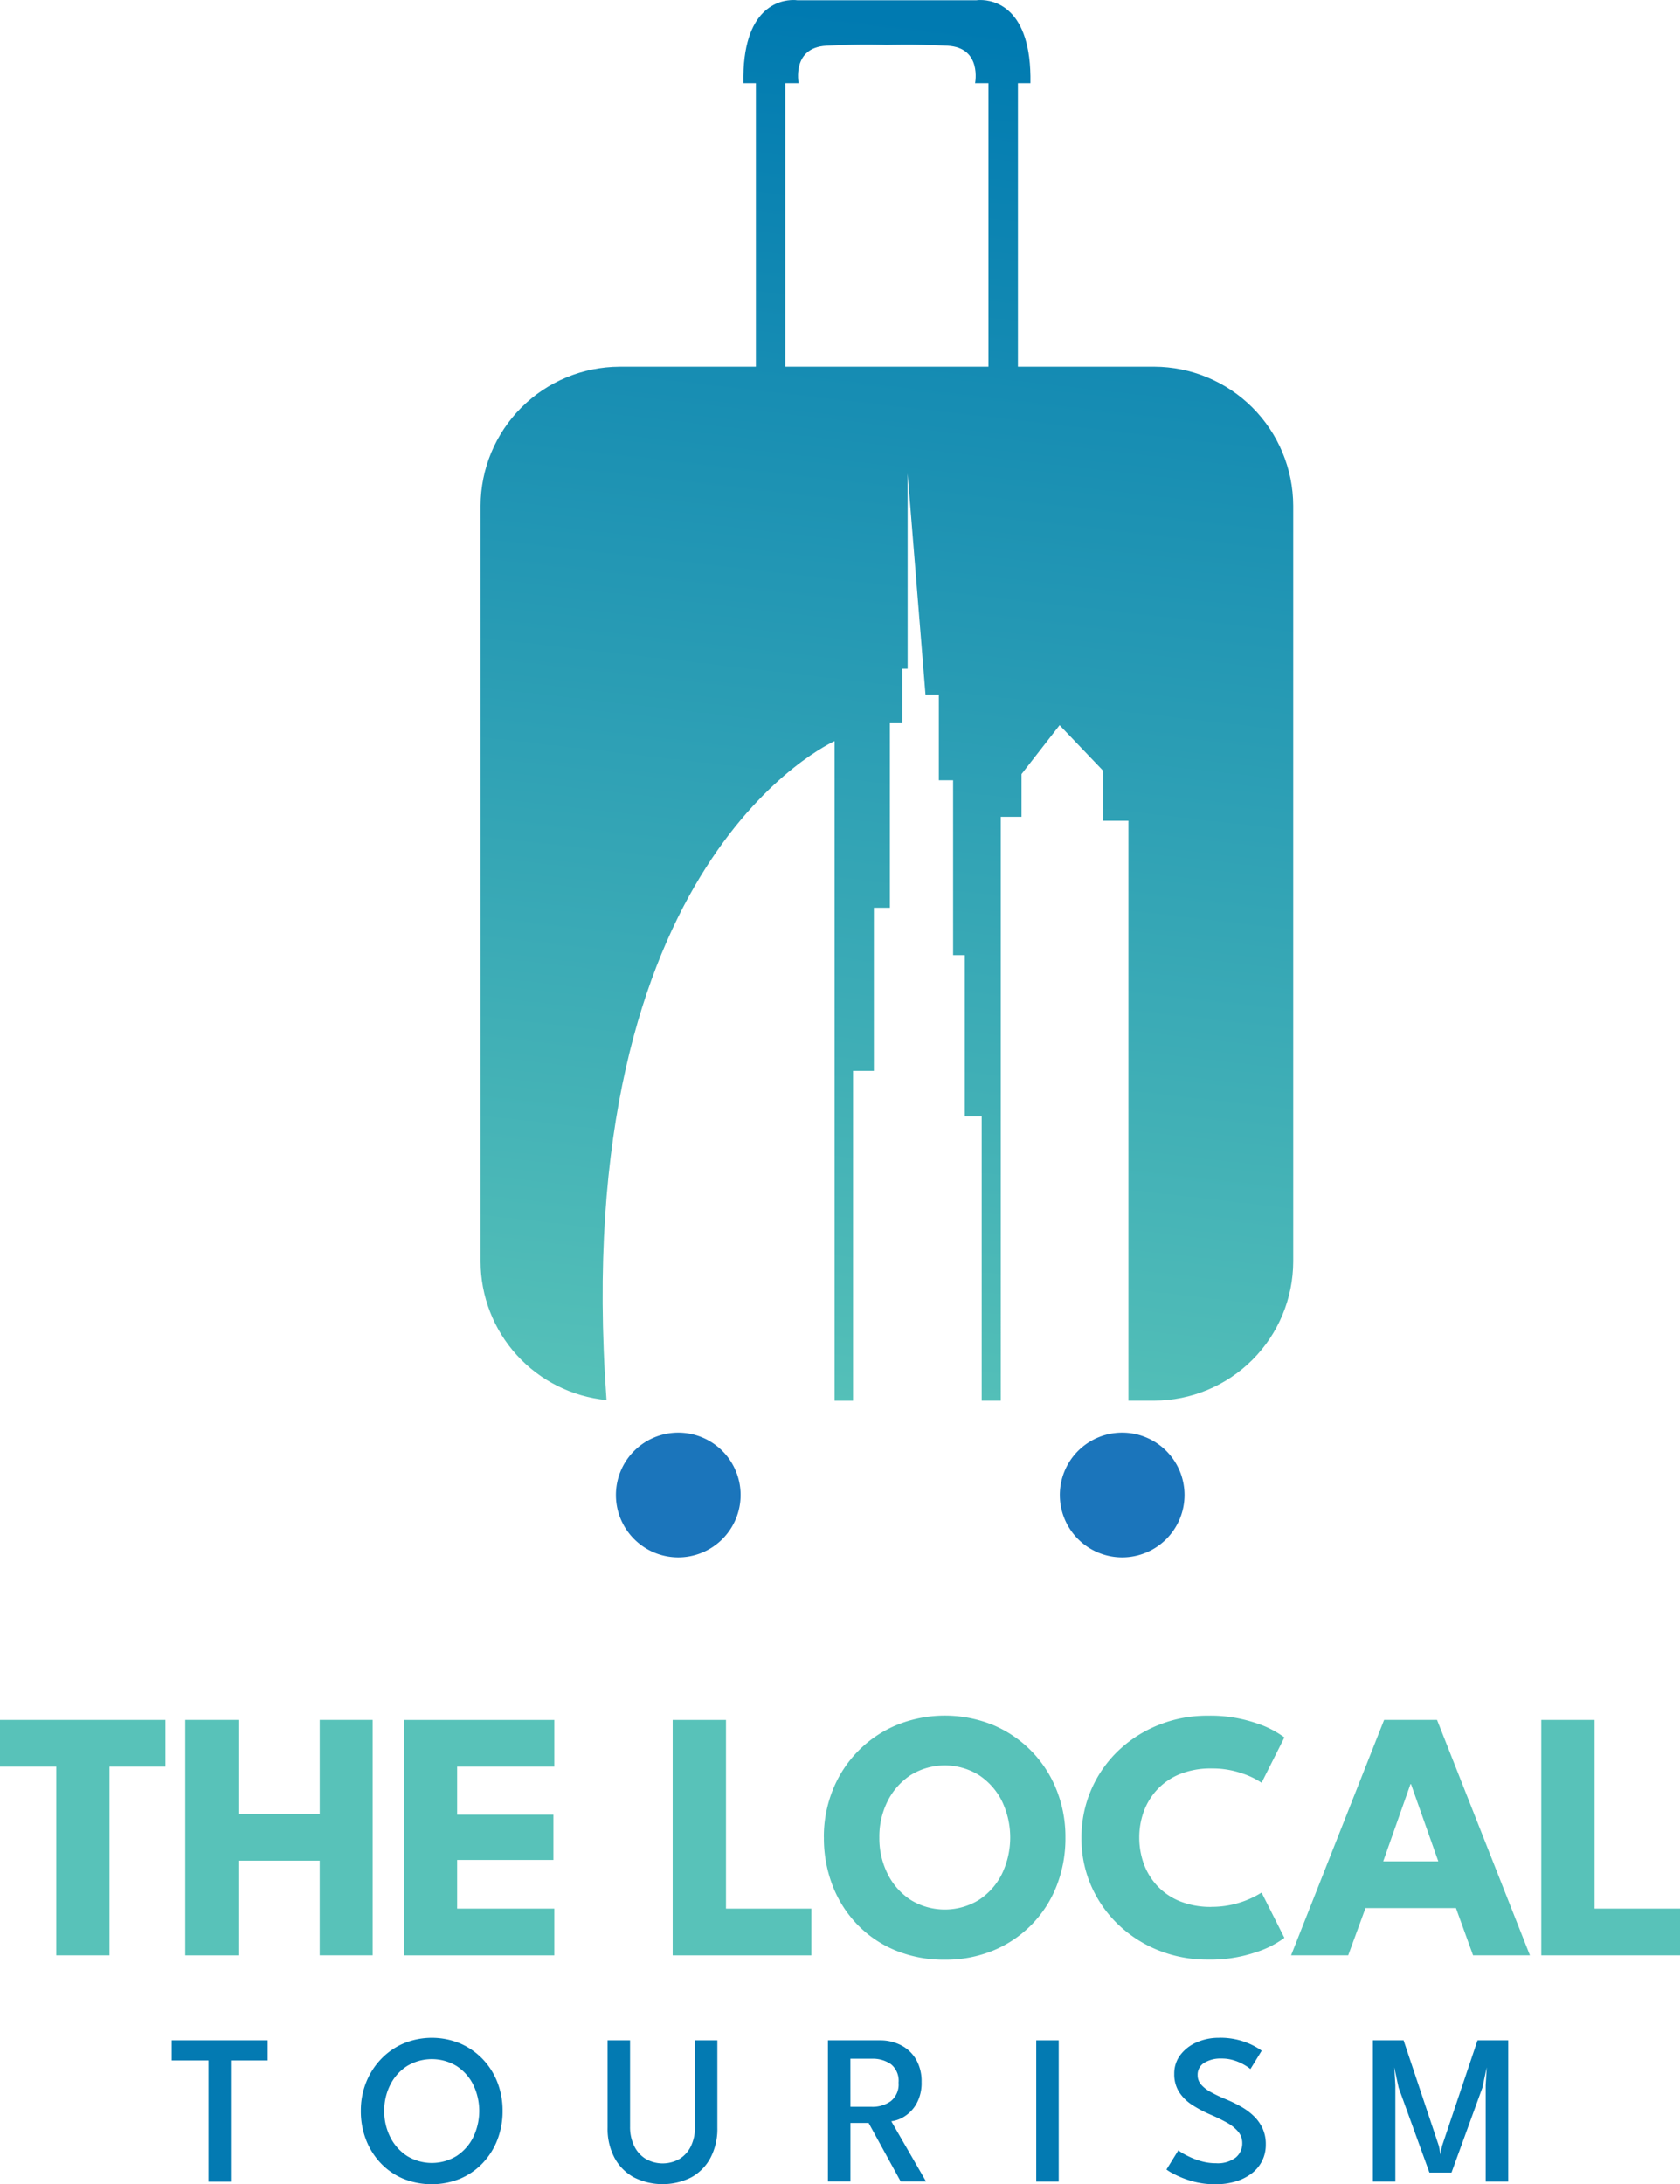 <svg xmlns="http://www.w3.org/2000/svg" xmlns:xlink="http://www.w3.org/1999/xlink" width="77.654" height="100.927" viewBox="0 0 77.654 100.927">
  <defs>
    <linearGradient id="linear-gradient" x1="0.748" y1="0.128" x2="0.228" y2="0.909" gradientUnits="objectBoundingBox">
      <stop offset="0" stop-color="#007ab1"/>
      <stop offset="1" stop-color="#57c2b8"/>
    </linearGradient>
    <clipPath id="clip-path">
      <rect id="Rectangle_181" data-name="Rectangle 181" width="77.654" height="100.927" fill="none"/>
    </clipPath>
    <clipPath id="clip-path-2">
      <path id="Path_4855" data-name="Path 4855" d="M116.414,2.111c1.607.085,1.275,1.731,1.275,1.731h.618v13.1h-9.39V3.842h.616S109.2,2.2,110.809,2.111s2.8-.038,2.8-.038,1.2-.045,2.8.038M117.929,0a1.241,1.241,0,0,0-.176.011H109.47A1.247,1.247,0,0,0,109.294,0h-.006c-.585,0-2.376.292-2.309,3.843h.578v13.1h-6.3a6.444,6.444,0,0,0-6.426,6.426V58.294a6.441,6.441,0,0,0,5.822,6.4c-1.8-25.019,10.543-30.45,10.543-30.45v30.48h.852V49.483h.963V41.945h.741V33.42h.574V30.9h.246V21.882l.825,10.217h.618v3.954h.658v8.08h.539v7.449h.782V64.721h.884V37.744h.958V35.768l1.76-2.26,2.006,2.1v2.318h1.176V64.721h1.191a6.443,6.443,0,0,0,6.425-6.426V23.368a6.444,6.444,0,0,0-6.425-6.426h-6.3V3.842h.578C120.31.291,118.52,0,117.935,0Z" transform="translate(-94.829 0.001)" fill="url(#linear-gradient)"/>
    </clipPath>
  </defs>
  <g id="Group_25443" data-name="Group 25443" transform="translate(0 0)">
    <path id="Path_4839" data-name="Path 4839" d="M0,339.316v2.159H2.6v8.719H5.06v-8.719H7.647v-2.159Z" transform="translate(0 -259.841)" fill="#58c2b9"/>
    <path id="Path_4840" data-name="Path 4840" d="M42.771,345.819H39.013v4.376H36.558V339.316h2.456v4.352h3.758v-4.352h2.448v10.878H42.771Z" transform="translate(-27.995 -259.841)" fill="#58c2b9"/>
    <path id="Path_4841" data-name="Path 4841" d="M79.728,339.317h6.947v2.159H82.184v2.216h4.45v2.094h-4.45v2.25h4.491v2.159H79.728Z" transform="translate(-61.054 -259.841)" fill="#58c2b9"/>
    <path id="Path_4842" data-name="Path 4842" d="M132.749,339.317h2.464v8.719h3.948v2.159h-6.412Z" transform="translate(-101.656 -259.841)" fill="#58c2b9"/>
    <g id="Group_220" data-name="Group 220" transform="translate(0 0)">
      <g id="Group_219" data-name="Group 219" clip-path="url(#clip-path)">
        <path id="Path_4843" data-name="Path 4843" d="M162.586,344.1a5.784,5.784,0,0,1,.42-2.212,5.424,5.424,0,0,1,2.958-2.988,5.937,5.937,0,0,1,4.43,0,5.4,5.4,0,0,1,2.942,2.988,5.835,5.835,0,0,1,.416,2.212,6.008,6.008,0,0,1-.4,2.221,5.311,5.311,0,0,1-2.926,3,5.758,5.758,0,0,1-2.25.429,5.855,5.855,0,0,1-2.279-.429,5.215,5.215,0,0,1-1.768-1.2,5.367,5.367,0,0,1-1.141-1.8,6.06,6.06,0,0,1-.4-2.221m2.563,0a3.665,3.665,0,0,0,.383,1.686,3.058,3.058,0,0,0,1.063,1.2,3.02,3.02,0,0,0,3.157,0,3.059,3.059,0,0,0,1.063-1.2,3.891,3.891,0,0,0,0-3.366,3.1,3.1,0,0,0-1.063-1.2,3,3,0,0,0-3.157,0,3.1,3.1,0,0,0-1.063,1.2,3.637,3.637,0,0,0-.383,1.681" transform="translate(-124.505 -259.195)" fill="#58c2b9"/>
        <path id="Path_4844" data-name="Path 4844" d="M219.443,347.307a4.338,4.338,0,0,0,2.308-.66l1.055,2.093a4.5,4.5,0,0,1-1.323.667,6.543,6.543,0,0,1-2.221.338,6.046,6.046,0,0,1-2.258-.42,5.789,5.789,0,0,1-1.859-1.182,5.567,5.567,0,0,1-1.261-1.789,5.408,5.408,0,0,1-.457-2.229,5.51,5.51,0,0,1,1.71-4.038A5.8,5.8,0,0,1,217,338.9a6.015,6.015,0,0,1,2.262-.425,6.543,6.543,0,0,1,2.221.338,4.5,4.5,0,0,1,1.323.667l-1.055,2.093a3.685,3.685,0,0,0-.927-.441,4.148,4.148,0,0,0-1.38-.219,3.8,3.8,0,0,0-1.467.26,2.934,2.934,0,0,0-1.047.713,3,3,0,0,0-.626,1.022,3.489,3.489,0,0,0-.206,1.195,3.546,3.546,0,0,0,.206,1.207,2.973,2.973,0,0,0,.626,1.026,2.933,2.933,0,0,0,1.047.713,3.8,3.8,0,0,0,1.467.26" transform="translate(-163.438 -259.195)" fill="#58c2b9"/>
        <path id="Path_4845" data-name="Path 4845" d="M259.1,339.316h2.447l4.294,10.878h-2.629l-.791-2.184H258.24l-.8,2.184H254.8Zm-.041,6.535h2.546l-1.261-3.568h-.025Z" transform="translate(-195.123 -259.841)" fill="#58c2b9"/>
        <path id="Path_4846" data-name="Path 4846" d="M304.167,339.317h2.464v8.719h3.948v2.159h-6.412Z" transform="translate(-232.925 -259.842)" fill="#58c2b9"/>
        <path id="Path_4847" data-name="Path 4847" d="M37.035,403.461h-1.7v-.93h4.435v.93h-1.7v5.6H37.035Z" transform="translate(-27.398 -308.25)" fill="#037ab2"/>
        <path id="Path_4848" data-name="Path 4848" d="M72.641,405.4a3.5,3.5,0,0,1,.25-1.328A3.359,3.359,0,0,1,73.583,403a3.179,3.179,0,0,1,1.041-.717,3.416,3.416,0,0,1,2.6,0,3.2,3.2,0,0,1,1.041.717,3.237,3.237,0,0,1,.687,1.076,3.6,3.6,0,0,1,.242,1.328,3.647,3.647,0,0,1-.24,1.333,3.266,3.266,0,0,1-.68,1.078,3.114,3.114,0,0,1-1.039.72,3.508,3.508,0,0,1-2.638,0,3.077,3.077,0,0,1-1.039-.72,3.286,3.286,0,0,1-.677-1.078,3.637,3.637,0,0,1-.24-1.333m1.083,0a2.619,2.619,0,0,0,.282,1.219,2.223,2.223,0,0,0,.776.866,2.2,2.2,0,0,0,2.282,0,2.208,2.208,0,0,0,.771-.866,2.79,2.79,0,0,0,0-2.435,2.189,2.189,0,0,0-.771-.861,2.216,2.216,0,0,0-2.282,0,2.2,2.2,0,0,0-.776.861,2.606,2.606,0,0,0-.282,1.216" transform="translate(-55.963 -307.862)" fill="#037ab2"/>
        <path id="Path_4849" data-name="Path 4849" d="M125.357,402.531H126.4v4.039a2.87,2.87,0,0,1-.319,1.392,2.215,2.215,0,0,1-.887.9,2.953,2.953,0,0,1-2.651,0,2.222,2.222,0,0,1-.895-.9,2.849,2.849,0,0,1-.322-1.392v-4.039h1.039v3.985a1.982,1.982,0,0,0,.2.915,1.407,1.407,0,0,0,.534.583,1.572,1.572,0,0,0,1.545,0,1.4,1.4,0,0,0,.529-.583,2,2,0,0,0,.193-.915Z" transform="translate(-93.242 -308.25)" fill="#037ab2"/>
        <path id="Path_4850" data-name="Path 4850" d="M164.831,402.531h2.4a2.1,2.1,0,0,1,.976.225,1.7,1.7,0,0,1,.695.655,2,2,0,0,1,.257,1.043,1.957,1.957,0,0,1-.233,1,1.641,1.641,0,0,1-.559.593,1.431,1.431,0,0,1-.608.223l1.607,2.784h-1.172l-1.483-2.705h-.841v2.705h-1.039Zm1.039,3.071h.989a1.441,1.441,0,0,0,.88-.263.991.991,0,0,0,.356-.855.976.976,0,0,0-.352-.851,1.463,1.463,0,0,0-.875-.253h-1Z" transform="translate(-126.561 -308.25)" fill="#037ab2"/>
        <rect id="Rectangle_180" data-name="Rectangle 180" width="1.039" height="6.527" transform="translate(47.898 94.281)" fill="#037ab2"/>
        <path id="Path_4851" data-name="Path 4851" d="M234.044,402.024a3.36,3.36,0,0,1,1,.131,3.235,3.235,0,0,1,.67.277,2.548,2.548,0,0,1,.3.19l-.519.846a2.094,2.094,0,0,0-.265-.18,2.3,2.3,0,0,0-.465-.21,1.858,1.858,0,0,0-.611-.094,1.438,1.438,0,0,0-.8.2.635.635,0,0,0-.3.566.656.656,0,0,0,.158.435,1.6,1.6,0,0,0,.452.35,6.664,6.664,0,0,0,.7.332,6.512,6.512,0,0,1,.675.327,2.91,2.91,0,0,1,.591.43,1.912,1.912,0,0,1,.418.573,1.73,1.73,0,0,1,.156.752,1.655,1.655,0,0,1-.183.789,1.694,1.694,0,0,1-.5.578,2.331,2.331,0,0,1-.739.356,3.2,3.2,0,0,1-.893.121,3.856,3.856,0,0,1-1.12-.151,4.419,4.419,0,0,1-.8-.316,2.294,2.294,0,0,1-.356-.214l.549-.886a2.009,2.009,0,0,0,.22.146,3.99,3.99,0,0,0,.4.2,3.111,3.111,0,0,0,.527.178,2.463,2.463,0,0,0,.6.071,1.369,1.369,0,0,0,.9-.259.838.838,0,0,0,.307-.671.807.807,0,0,0-.2-.541,1.9,1.9,0,0,0-.534-.418,8.227,8.227,0,0,0-.769-.371,5.624,5.624,0,0,1-.813-.435,2.014,2.014,0,0,1-.6-.591,1.515,1.515,0,0,1-.227-.847,1.4,1.4,0,0,1,.284-.873,1.882,1.882,0,0,1,.754-.581,2.519,2.519,0,0,1,1.033-.208" transform="translate(-177.696 -307.862)" fill="#037ab2"/>
        <path id="Path_4852" data-name="Path 4852" d="M278.642,402.531v6.527H277.6v-4.446l.049-.835-.2.939-1.429,3.926H275l-1.424-3.926-.2-.939.049.835v4.446h-1.038v-6.527h1.419l1.632,4.885.074.391.069-.391,1.642-4.885Z" transform="translate(-208.928 -308.25)" fill="#037ab2"/>
        <path id="Path_4853" data-name="Path 4853" d="M124.424,282.634a2.882,2.882,0,1,0,2.885,2.88,2.882,2.882,0,0,0-2.885-2.88" transform="translate(-93.076 -216.435)" fill="#1b75bb"/>
        <path id="Path_4854" data-name="Path 4854" d="M212.031,282.634a2.882,2.882,0,1,0,2.885,2.88,2.882,2.882,0,0,0-2.885-2.88" transform="translate(-160.164 -216.435)" fill="#1b75bb"/>
      </g>
    </g>
    <g id="Group_222" data-name="Group 222" transform="translate(22.211 0)">
      <g id="Group_221" data-name="Group 221" transform="translate(0 0)" clip-path="url(#clip-path-2)">
        <rect id="Rectangle_182" data-name="Rectangle 182" width="64.892" height="74.833" transform="translate(-28.025 16.18) rotate(-30)" fill="url(#linear-gradient)"/>
      </g>
    </g>
  </g>
</svg>
